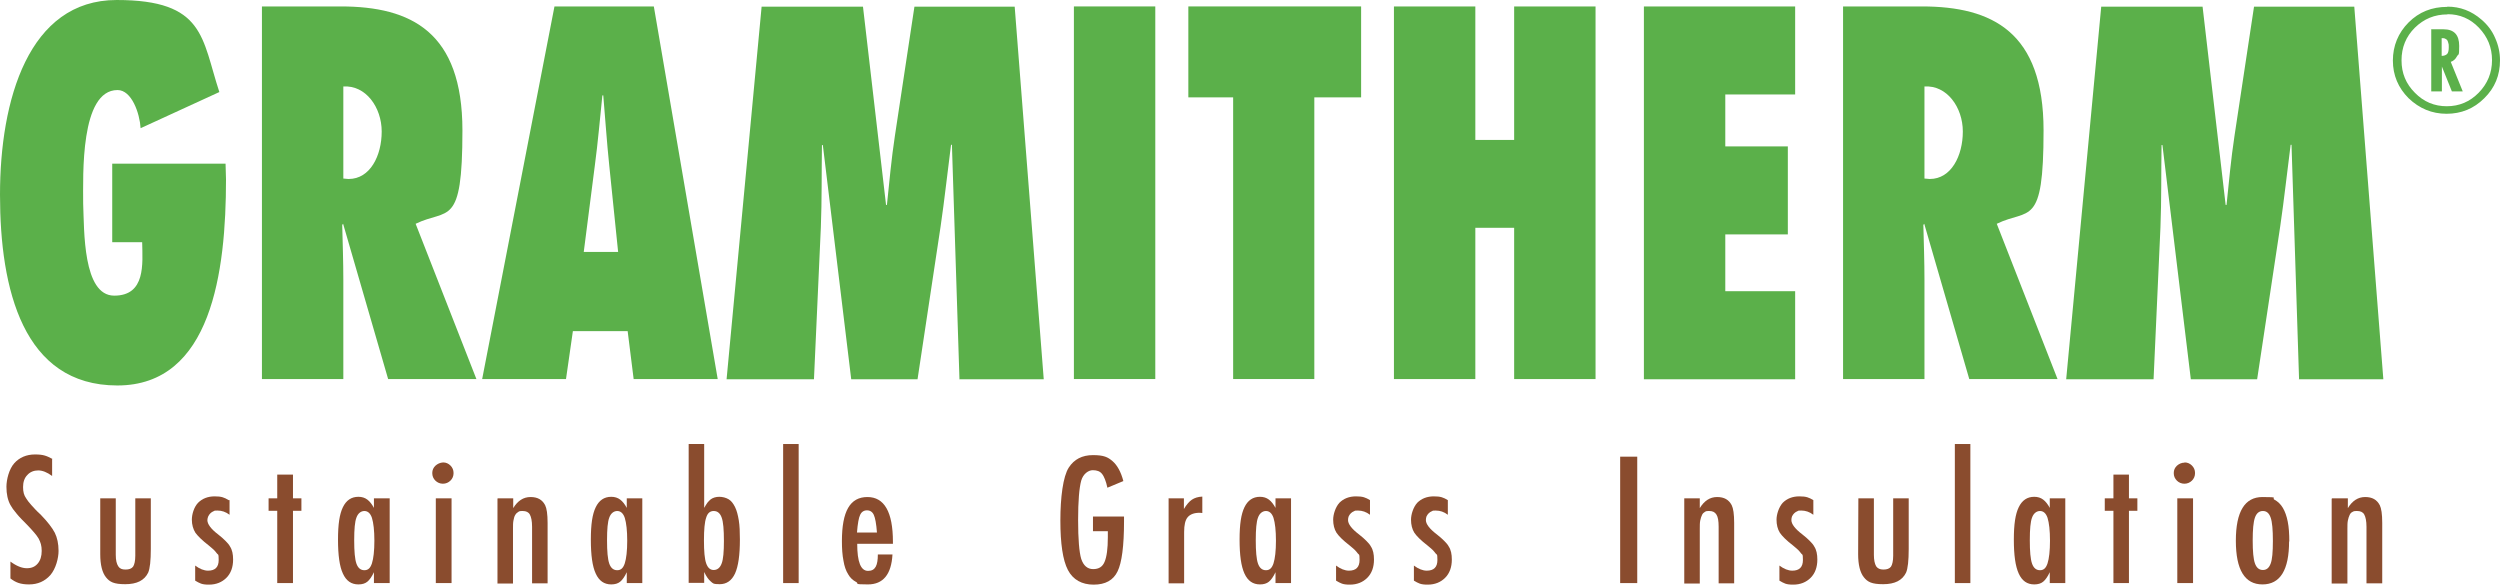 <?xml version="1.0" encoding="utf-8"?>
<!-- Generator: Adobe Illustrator 27.8.0, SVG Export Plug-In . SVG Version: 6.00 Build 0)  -->
<svg version="1.1" id="Layer_1" xmlns="http://www.w3.org/2000/svg" xmlns:xlink="http://www.w3.org/1999/xlink" x="0px" y="0px"
	 viewBox="0 0 1127.2 263.6" enable-background="new 0 0 1127.2 263.6" xml:space="preserve">
<g>
	<path fill="#5BB04A" d="M1100.9,25.2c1.2,0,2-0.4,2.5-0.9c0.5-0.6,0.7-1.6,0.7-2.9s0-1.4-0.2-2c-0.1-0.5-0.3-1-0.5-1.3
		s-0.6-0.5-1-0.7s-0.9-0.2-1.5-0.2V25.2L1100.9,25.2z M1096.1,13.2h5.6c4.8,0,7.1,2.5,7.1,7.5s-0.3,3.4-1,4.7
		c-0.7,1.3-1.6,2.1-2.8,2.5l5.4,13.3h-4.9L1101,30v11.2h-4.8V13.3l0,0L1096.1,13.2z M1103.5,6.5c-5.8,0-10.6,2-14.7,6
		c-4,4-6,8.9-6,14.7s2,10.6,6,14.6c4,4.1,8.8,6.1,14.4,6.1s10.4-2,14.4-6.1s6-9,6-14.7s-2-10.5-5.9-14.6s-8.7-6.1-14.1-6.1
		 M1103.5,3c5.7,0,10.8,1.9,15.3,5.8c2.7,2.3,4.8,5,6.2,8.3c1.5,3.3,2.2,6.7,2.2,10.1c0,6.7-2.3,12.4-7.1,17.1c-4.7,4.7-10.4,7-17,7
		s-12.3-2.4-17.1-7c-4.7-4.7-7.1-10.4-7.1-17s2.4-12.5,7.1-17.2s10.5-7,17.4-7"/>
	<path fill="#5BB04A" d="M101.7,73.8l0.2,7.1c0,41.5-6.5,92.9-49,92.9S0,130.4,0,87.8S12.8,0,52.6,0s38.3,17.2,46.3,41.5L63.4,57.8
		c-0.4-6.7-4-17.2-10.4-17.2c-16.9,0-15.5,38.5-15.5,51.2c0.5,12-0.2,41.5,14,41.5s12.8-14.3,12.6-24.1H50.6V73.8
		C50.6,73.8,101.7,73.8,101.7,73.8z"/>
	<path fill="#5BB04A" d="M157.2,80.7c9.7,0,14.9-10.5,14.9-21.4s-7.2-21-17.3-20.3v41.5l2.3,0.2l0,0H157.2z M175,170.9l-20.3-70
		l-0.4,0.5c0.2,8.2,0.5,16.5,0.5,24.7v44.8h-36.7V2.9h35.5c31.9,0,54.9,11.6,54.9,55.9s-6.5,35-21.1,42.1l27.4,70H175L175,170.9
		L175,170.9z"/>
	<path fill="#5BB04A" d="M278.7,113.6l-4-39c-1.1-10.5-1.8-21.2-2.7-31.6h-0.4c-1.1,10.5-2,21.2-3.4,31.6l-5,39H278.7z M285.7,170.9
		l-2.7-21.6h-24.7l-3.1,21.6h-37.8L250,2.9h44.8l28.8,168h-38H285.7z"/>
	<path fill="#5BB04A" d="M432.6,170.9l-3.4-105.6h-0.4c-1.6,12.3-2.9,24.5-4.7,36.8L413.7,171h-29.9L371,65.4h-0.4
		c-0.2,12.5,0,24.7-0.5,37.2L367,171h-39.4L343.4,3h45.7l10.4,89.4h0.4c1.1-10.5,2-20.7,3.6-31.2L412.3,3h45.2l13.1,168h-38.2
		L432.6,170.9z"/>
	<path fill="#5BB04A" d="M484.2,2.9h36.7v168h-36.7V2.9L484.2,2.9z"/>
	<path fill="#5BB04A" d="M556,170.9v-127h-20.2v-41h77.9v41h-21.1v127H556L556,170.9L556,170.9z"/>
	<path fill="#5BB04A" d="M682.7,170.9v-68.2h-17.5v68.2h-36.7V2.9h36.7v60.2h17.5V2.9h36.7v168H682.7z"/>
	<path fill="#5BB04A" d="M741.2,2.9h68.2v39.7h-31.5V66h28.2v39.7h-28.2v25.6h31.5V171h-68.2V2.9L741.2,2.9z"/>
	<path fill="#5BB04A" d="M870.1,80.7c9.7,0,14.9-10.5,14.9-21.4s-7.2-21-17.3-20.3v41.5L870.1,80.7L870.1,80.7L870.1,80.7z
		 M887.9,170.9l-20.3-70l-0.4,0.5c0.2,8.2,0.5,16.5,0.5,24.7v44.8H831V2.9h35.5c31.9,0,54.9,11.6,54.9,55.9s-6.5,35-21.1,42.1
		l27.4,70H887.9L887.9,170.9L887.9,170.9z"/>
	<path fill="#5BB04A" d="M1036.6,170.9l-3.4-105.6h-0.4c-1.6,12.3-2.9,24.5-4.7,36.8l-10.4,68.9h-29.9L975,65.4h-0.4
		c-0.2,12.5,0,24.7-0.5,37.2L971,171h-39.4L947.4,3h45.7l10.4,89.4h0.4c1.1-10.5,2-20.7,3.6-31.2l8.8-58.2h45.2l13.1,168h-38.2
		L1036.6,170.9z"/>
	<path fill="#8A4C2E" d="M23.5,207.1v7.5c-2.3-1.7-4.4-2.5-6.3-2.5s-3.7,0.7-4.9,2.1c-1.3,1.3-1.9,3.2-1.9,5.4s0.4,3.7,1.4,5.1
		c0.5,0.8,1.2,1.8,2.3,3c1.1,1.2,2.4,2.7,4.2,4.3c3.1,3.2,5.2,5.9,6.4,8.2c1.1,2.2,1.7,5,1.7,8.2s-1.2,8-3.7,10.9
		c-2.5,2.8-5.7,4.2-9.6,4.2s-6.1-0.9-8.4-2.7v-7.6c2.7,2,5.2,3,7.4,3s3.7-0.7,4.9-2.1s1.8-3.3,1.8-5.7s-0.5-3.9-1.4-5.6
		c-0.5-0.8-1.1-1.7-2-2.7s-1.9-2.2-3.1-3.4c-1.9-1.9-3.6-3.6-4.8-5.1c-1.3-1.5-2.2-2.8-2.8-3.9c-1.2-2.2-1.8-4.9-1.8-8.2
		s1.2-8,3.5-10.6s5.5-4,9.4-4s5.3,0.7,7.8,2"/>
	<path fill="#8A4C2E" d="M45.1,224.7h7.1v25.5c0,2.4,0.4,4,1.1,5.1s1.7,1.5,3.3,1.5s2.7-0.4,3.4-1.3c0.6-0.9,1-2.6,1-4.9v-25.9h7
		v22.8c0,5.3-0.4,8.9-1.2,10.7c-1.7,3.5-5.1,5.2-10.3,5.2s-7-1-8.7-3.1s-2.6-5.6-2.6-10.4v-25.2l0,0L45.1,224.7z"/>
	<path fill="#8A4C2E" d="M103.5,225.5v6.6c-1.7-1.3-3.5-1.9-5.4-1.9s-1.2,0.1-1.8,0.3c-0.5,0.2-1,0.5-1.4,0.9s-0.7,0.8-1,1.4
		c-0.2,0.5-0.4,1.1-0.4,1.7c0,1.8,1.6,4,4.9,6.5c1.3,1,2.4,2,3.3,2.9s1.6,1.7,2,2.5c1,1.5,1.4,3.5,1.4,5.9c0,3.4-1,6.2-3,8.2
		s-4.6,3.1-7.9,3.1s-4.1-0.6-6.2-1.8V255c2,1.5,4,2.3,5.8,2.3c3.2,0,4.8-1.6,4.8-4.8s-0.3-2.2-0.9-3.1c-0.3-0.4-0.7-0.9-1.3-1.5
		c-0.6-0.5-1.3-1.2-2.2-1.9c-3-2.3-5-4.3-6.1-5.8c-1-1.6-1.6-3.6-1.6-5.9s0.9-5.6,2.8-7.6c1.9-1.9,4.4-2.9,7.5-2.9s4.3,0.5,6.3,1.7"
		/>
	<path fill="#8A4C2E" d="M125,214h7.1v10.7h3.8v5.6h-3.8v32.6H125v-32.6h-3.9v-5.6h3.9V214L125,214z"/>
	<path fill="#8A4C2E" d="M159.7,243.6c0,5,0.3,8.5,1,10.5s1.9,3,3.6,3s2.7-1,3.4-3.1c0.7-2.2,1.1-5.6,1.1-10.2s-0.4-8-1.1-10.3
		c-0.7-2.1-1.9-3.1-3.4-3.1s-2.9,1-3.6,3C160,235.2,159.7,238.6,159.7,243.6 M175.7,224.7v38.2h-7.1V258c-1,2.1-2,3.5-3,4.3
		s-2.3,1.2-4,1.2c-3.2,0-5.5-1.6-7-4.9c-1.5-3.2-2.2-8.3-2.2-15.3s0.7-11.5,2.2-14.6s3.8-4.7,7-4.7s5.2,1.7,7,5v-4.3H175.7z"/>
	<path fill="#8A4C2E" d="M196.5,224.7h7.1v38.2h-7.1V224.7z M199.8,208.5c1.3,0,2.4,0.5,3.3,1.4c0.9,0.9,1.4,2,1.4,3.4
		s-0.5,2.5-1.4,3.4s-2.1,1.4-3.4,1.4s-2.5-0.5-3.4-1.4s-1.4-2-1.4-3.4s0.5-2.4,1.4-3.3C197.3,209.1,198.4,208.6,199.8,208.5"/>
	<path fill="#8A4C2E" d="M224.4,224.7h7v4.4c2-3.3,4.6-5,7.8-5s5.3,1.2,6.6,3.7c0.7,1.4,1.1,4,1.1,8V263h-7v-25.5
		c0-2.6-0.4-4.4-1-5.5s-1.7-1.6-3.2-1.6s-1.5,0.1-2,0.4s-1,0.7-1.4,1.4c-0.4,0.6-0.6,1.5-0.8,2.5s-0.2,2.2-0.2,3.7v24.7h-7v-38.2
		l0,0L224.4,224.7z"/>
	<path fill="#8A4C2E" d="M273.7,243.6c0,5,0.3,8.5,1,10.5s1.9,3,3.6,3s2.7-1,3.4-3.1c0.7-2.2,1.1-5.6,1.1-10.2s-0.4-8-1.1-10.3
		c-0.7-2.1-1.9-3.1-3.4-3.1s-2.9,1-3.6,3C274,235.2,273.7,238.6,273.7,243.6 M289.6,224.7v38.2h-7V258c-1,2.1-2,3.5-3,4.3
		s-2.3,1.2-4,1.2c-3.2,0-5.5-1.6-7-4.9c-1.5-3.2-2.2-8.3-2.2-15.3s0.7-11.5,2.2-14.6s3.8-4.7,7-4.7s5.2,1.7,7,5v-4.3h7.1H289.6z"/>
	<path fill="#8A4C2E" d="M326.4,244c0-5.2-0.3-8.7-1-10.6c-0.7-2-1.9-3-3.6-3s-2.8,1-3.4,3c-0.7,2-1,5.4-1,10.3s0.3,8.3,1,10.3
		s1.8,3,3.4,3s2.9-1,3.6-3c0.7-1.8,1-5.2,1-10.2 M310.5,200.2h7V229c0.5-0.9,1-1.7,1.5-2.4c0.5-0.6,1-1.1,1.5-1.5
		c1-0.7,2.3-1.1,3.8-1.1s3,0.4,4.2,1.1s2.1,1.9,2.9,3.5s1.3,3.6,1.7,6c0.4,2.4,0.5,5.3,0.5,8.7c0,6.9-0.7,12-2.2,15.3
		c-1.5,3.2-3.8,4.8-6.9,4.8s-3-0.4-4-1.2c-1-0.8-2-2.2-3-4.3v4.9h-7v-62.7l0,0V200.2z"/>
	<path fill="#8A4C2E" d="M353.1,200.2h7v62.7h-7V200.2z"/>
	<path fill="#8A4C2E" d="M395.4,240.1c-0.3-4-0.8-6.6-1.4-7.9c-0.6-1.4-1.7-2.1-3.1-2.1s-2.5,0.7-3.1,2.1c-0.6,1.2-1.1,3.9-1.4,7.9
		h8.9H395.4z M395.8,250h6.6c-0.5,9-4.2,13.5-11.1,13.5s-3.8-0.4-5.3-1.1c-1.5-0.8-2.7-1.9-3.6-3.5c-1-1.6-1.7-3.6-2.1-6.1
		c-0.5-2.5-0.7-5.4-0.7-8.8c0-6.7,0.9-11.7,2.8-15s4.8-4.9,8.7-4.9c7.6,0,11.5,6.7,11.5,20.2v0.9h-16.1c0,8.2,1.6,12.2,4.9,12.2
		S395.8,254.9,395.8,250"/>
	<path fill="#8A4C2E" d="M492.8,232.9h14v2.2c0,11.1-1,18.6-2.9,22.5c-1.9,4-5.5,6-10.8,6s-9.3-2.2-11.6-6.6
		c-2.3-4.4-3.4-11.9-3.4-22.3s1.2-19.9,3.8-23.9c2.4-3.7,6-5.6,10.9-5.6s6.7,0.9,8.8,2.7c2.1,1.8,3.8,4.8,4.9,9l-7.2,3
		c-0.3-1.5-0.7-2.8-1.1-3.8s-0.8-1.8-1.3-2.4c-0.9-1.2-2.3-1.7-4.2-1.7s-4.3,1.6-5.2,4.7c-0.9,3.3-1.4,9.2-1.4,17.8
		c0,8.6,0.5,14.5,1.4,17.5c1,3,2.8,4.6,5.4,4.6s4.2-1.1,5.1-3.2c1-2.3,1.5-6,1.5-11.2v-2.7h-6.7L492.8,232.9L492.8,232.9
		L492.8,232.9z"/>
	<path fill="#8A4C2E" d="M526.8,224.7h7v4.8c1.2-2,2.4-3.4,3.6-4.2s2.7-1.3,4.7-1.4v7.4c-0.5,0-0.9-0.1-1.2-0.1
		c-2.5,0-4.3,0.7-5.4,2c-1.1,1.3-1.6,3.5-1.6,6.7V263h-7v-38.2l0,0L526.8,224.7z"/>
	<path fill="#8A4C2E" d="M566.2,243.6c0,5,0.3,8.5,1,10.5s1.9,3,3.6,3s2.7-1,3.4-3.1c0.7-2.2,1.1-5.6,1.1-10.2s-0.4-8-1.1-10.3
		c-0.7-2.1-1.9-3.1-3.4-3.1s-2.9,1-3.6,3C566.5,235.2,566.2,238.6,566.2,243.6 M582.1,224.7v38.2h-7V258c-1,2.1-2,3.5-3,4.3
		s-2.3,1.2-4,1.2c-3.2,0-5.5-1.6-7-4.9s-2.2-8.3-2.2-15.3s0.7-11.5,2.2-14.6s3.8-4.7,7-4.7s5.2,1.7,7,5v-4.3H582.1L582.1,224.7z"/>
	<path fill="#8A4C2E" d="M617.7,225.5v6.6c-1.7-1.3-3.5-1.9-5.4-1.9s-1.2,0.1-1.8,0.3c-0.5,0.2-1,0.5-1.4,0.9s-0.7,0.8-1,1.4
		c-0.2,0.5-0.3,1.1-0.3,1.7c0,1.8,1.7,4,5,6.5c1.3,1,2.4,2,3.3,2.9s1.6,1.7,2,2.5c1,1.5,1.4,3.5,1.4,5.9c0,3.4-1,6.2-3,8.2
		s-4.6,3.1-7.9,3.1s-4.1-0.6-6.2-1.8V255c2,1.5,4,2.3,5.8,2.3c3.2,0,4.8-1.6,4.8-4.8s-0.3-2.2-0.9-3.1c-0.3-0.4-0.7-0.9-1.3-1.5
		c-0.6-0.5-1.3-1.2-2.2-1.9c-3-2.3-5-4.3-6-5.8c-1-1.6-1.5-3.6-1.5-5.9s1-5.6,2.8-7.6c1.9-1.9,4.4-2.9,7.5-2.9
		S615.7,224.3,617.7,225.5"/>
	<path fill="#8A4C2E" d="M652.8,225.5v6.6c-1.7-1.3-3.5-1.9-5.4-1.9s-1.2,0.1-1.8,0.3c-0.5,0.2-1,0.5-1.4,0.9s-0.7,0.8-1,1.4
		c-0.2,0.5-0.3,1.1-0.3,1.7c0,1.8,1.7,4,5,6.5c1.3,1,2.4,2,3.3,2.9s1.6,1.7,2,2.5c1,1.5,1.4,3.5,1.4,5.9c0,3.4-1,6.2-3,8.2
		s-4.6,3.1-7.9,3.1s-4.1-0.6-6.2-1.8V255c2,1.5,4,2.3,5.8,2.3c3.2,0,4.8-1.6,4.8-4.8s-0.3-2.2-0.9-3.1c-0.3-0.4-0.7-0.9-1.3-1.5
		c-0.6-0.5-1.3-1.2-2.2-1.9c-3-2.3-5-4.3-6-5.8c-1-1.6-1.5-3.6-1.5-5.9s1-5.6,2.8-7.6c1.9-1.9,4.4-2.9,7.5-2.9
		S650.8,224.3,652.8,225.5"/>
	<path fill="#8A4C2E" d="M730.5,205.9h7.7v57h-7.7V205.9z"/>
	<path fill="#8A4C2E" d="M759.4,224.7h7v4.4c2-3.3,4.6-5,7.8-5s5.3,1.2,6.6,3.7c0.7,1.4,1.1,4,1.1,8V263h-7v-25.5
		c0-2.6-0.3-4.4-1-5.5s-1.7-1.6-3.2-1.6s-1.5,0.1-2,0.4s-1,0.7-1.3,1.4c-0.3,0.6-0.6,1.5-0.8,2.5s-0.2,2.2-0.2,3.7v24.7h-7v-38.2
		l0,0L759.4,224.7z"/>
	<path fill="#8A4C2E" d="M817.6,225.5v6.6c-1.7-1.3-3.5-1.9-5.4-1.9s-1.2,0.1-1.8,0.3c-0.5,0.2-1,0.5-1.4,0.9s-0.7,0.8-1,1.4
		c-0.2,0.5-0.3,1.1-0.3,1.7c0,1.8,1.7,4,5,6.5c1.3,1,2.4,2,3.3,2.9s1.6,1.7,2,2.5c1,1.5,1.4,3.5,1.4,5.9c0,3.4-1,6.2-3,8.2
		s-4.6,3.1-7.9,3.1s-4.1-0.6-6.2-1.8V255c2,1.5,4,2.3,5.8,2.3c3.2,0,4.8-1.6,4.8-4.8s-0.3-2.2-0.9-3.1c-0.3-0.4-0.7-0.9-1.3-1.5
		c-0.6-0.5-1.3-1.2-2.2-1.9c-3-2.3-5-4.3-6-5.8c-1-1.6-1.5-3.6-1.5-5.9s1-5.6,2.8-7.6c1.9-1.9,4.4-2.9,7.5-2.9
		S815.6,224.3,817.6,225.5"/>
	<path fill="#8A4C2E" d="M837.9,224.7h7v25.5c0,2.4,0.4,4,1,5.1c0.7,1,1.7,1.5,3.3,1.5s2.7-0.4,3.4-1.3c0.6-0.9,1-2.6,1-4.9v-25.9h7
		v22.8c0,5.3-0.4,8.9-1.2,10.7c-1.7,3.5-5.1,5.2-10.3,5.2s-7-1-8.7-3.1s-2.6-5.6-2.6-10.4L837.9,224.7L837.9,224.7L837.9,224.7z"/>
	<path fill="#8A4C2E" d="M881.4,200.2h7v62.7h-7V200.2z"/>
	<path fill="#8A4C2E" d="M915.2,243.6c0,5,0.3,8.5,1,10.5s1.9,3,3.6,3s2.7-1,3.4-3.1c0.7-2.2,1.1-5.6,1.1-10.2s-0.4-8-1.1-10.3
		c-0.7-2.1-1.9-3.1-3.4-3.1s-2.9,1-3.6,3C915.5,235.2,915.2,238.6,915.2,243.6 M931.2,224.7v38.2h-7V258c-1,2.1-2,3.5-3,4.3
		s-2.3,1.2-4,1.2c-3.2,0-5.5-1.6-7-4.9s-2.2-8.3-2.2-15.3s0.7-11.5,2.2-14.6s3.8-4.7,7-4.7s5.2,1.7,7,5v-4.3H931.2L931.2,224.7z"/>
	<path fill="#8A4C2E" d="M952.9,214h7v10.7h3.8v5.6h-3.8v32.6h-7v-32.6H949v-5.6h3.9V214L952.9,214z"/>
	<path fill="#8A4C2E" d="M981.7,224.7h7.1v38.2h-7.1V224.7z M985,208.5c1.3,0,2.4,0.5,3.3,1.4c0.9,0.9,1.4,2,1.4,3.4
		s-0.5,2.5-1.4,3.4s-2.1,1.4-3.4,1.4s-2.5-0.5-3.4-1.4s-1.4-2-1.4-3.4s0.5-2.4,1.4-3.3c1-0.9,2.2-1.4,3.4-1.4"/>
	<path fill="#8A4C2E" d="M1024.8,243.9c0-5-0.3-8.5-1-10.5s-1.8-3-3.5-3s-2.9,1-3.6,3c-0.7,2-1,5.4-1,10.3s0.3,8.3,1,10.3
		s1.9,3,3.6,3s2.8-1,3.5-2.9C1024.5,252.3,1024.8,248.9,1024.8,243.9 M1032.1,244.1c0,12.9-4,19.4-12,19.4s-12-6.6-12-19.7
		s4-19.7,12-19.7s3.9,0.4,5.4,1.2s2.8,2,3.8,3.7s1.7,3.7,2.2,6.2s0.7,5.5,0.7,9"/>
	<path fill="#8A4C2E" d="M1051.5,224.7h7.1v4.4c2-3.3,4.6-5,7.8-5s5.3,1.2,6.6,3.7c0.7,1.4,1.1,4,1.1,8V263h-7.1v-25.5
		c0-2.6-0.4-4.4-1-5.5s-1.7-1.6-3.2-1.6s-1.5,0.1-2.1,0.4s-1,0.7-1.3,1.4c-0.3,0.6-0.6,1.5-0.8,2.5c-0.2,1-0.2,2.2-0.2,3.7v24.7
		h-7.1v-38.2l0,0L1051.5,224.7z"/>
</g>
</svg>
